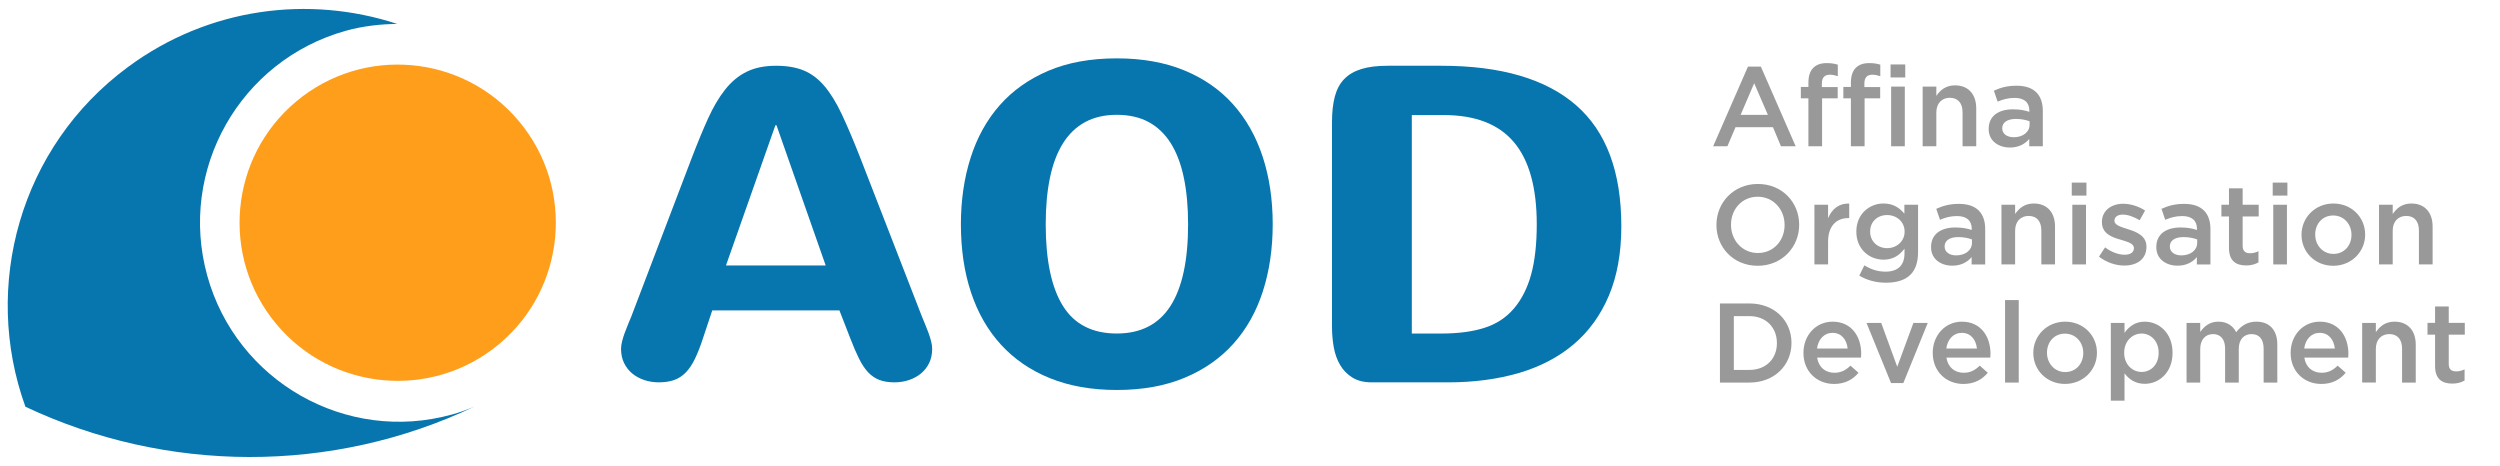 <?xml version="1.0" encoding="utf-8"?>
<!-- Generator: Adobe Illustrator 26.5.0, SVG Export Plug-In . SVG Version: 6.00 Build 0)  -->
<svg version="1.0" id="Layer_1" xmlns="http://www.w3.org/2000/svg" xmlns:xlink="http://www.w3.org/1999/xlink" x="0px" y="0px" width="243.333px" height="45.354px" viewBox="0 0 243.333 45.354" enable-background="new 0 0 243.333 45.354" xml:space="preserve">
<rect fill="none" width="283.465" height="45.354"/>
<g>
	<g> <path fill="#0876AE" d="M20.17,26.823C17.328,16.541,23.35,5.864,33.678,2.99c1.651-0.457,3.324-0.639,4.982-0.663 c-8.607-2.823-18.368-1.598-26.208,4.198C1.919,14.293-1.765,27.871,2.473,39.588c13.693,6.463,29.815,6.598,43.743-0.032 c-0.718,0.302-1.441,0.575-2.209,0.785C33.68,43.215,23.01,37.107,20.17,26.823z"/>
	</g>
</g>
<path fill="#FF9E1B" d="M50.53,11.821c-5.444-6.529-15.15-7.408-21.678-1.964c-6.529,5.444-7.408,15.15-1.963,21.679 c5.444,6.529,15.15,7.408,21.679,1.964C55.096,28.055,55.975,18.35,50.53,11.821z"/>
<g>
	<path fill="#0876AE" d="M89.725,30.786c0.102,0.255,0.211,0.52,0.328,0.795c0.117,0.276,0.226,0.556,0.328,0.838 c0.102,0.284,0.186,0.556,0.252,0.818c0.065,0.262,0.098,0.499,0.098,0.71c0,0.524-0.098,0.987-0.295,1.39 c-0.197,0.403-0.463,0.743-0.798,1.019c-0.336,0.276-0.725,0.488-1.17,0.637c-0.445,0.148-0.915,0.222-1.41,0.222 c-0.568,0-1.056-0.078-1.465-0.233c-0.408-0.156-0.773-0.403-1.093-0.743c-0.321-0.34-0.616-0.783-0.886-1.327 c-0.27-0.544-0.557-1.213-0.863-2.005l-1.049-2.696H69.326l-0.897,2.696c-0.262,0.806-0.528,1.485-0.798,2.037 c-0.27,0.551-0.568,0.994-0.897,1.326c-0.328,0.333-0.703,0.573-1.126,0.722c-0.423,0.148-0.918,0.222-1.487,0.222 c-0.496,0-0.966-0.074-1.41-0.222c-0.445-0.149-0.834-0.361-1.17-0.637c-0.335-0.276-0.601-0.616-0.798-1.019 c-0.197-0.403-0.295-0.866-0.295-1.39c0-0.212,0.033-0.449,0.099-0.71c0.065-0.262,0.149-0.534,0.251-0.818 c0.102-0.282,0.211-0.562,0.328-0.838c0.116-0.275,0.226-0.541,0.328-0.795l5.882-15.429c0.553-1.444,1.082-2.72,1.585-3.831 c0.503-1.111,1.057-2.048,1.662-2.812c0.605-0.764,1.301-1.341,2.088-1.73s1.742-0.584,2.864-0.584 c1.049,0,1.946,0.152,2.689,0.457c0.744,0.304,1.414,0.806,2.011,1.507s1.166,1.624,1.706,2.769 c0.539,1.147,1.137,2.555,1.792,4.224L89.725,30.786z M75.47,12.195l-4.81,13.646h9.707l-4.788-13.646H75.47z"/>
	<path fill="#0876AE" d="M93.527,21.83c0-2.334,0.315-4.491,0.945-6.472s1.574-3.686,2.834-5.115 c1.259-1.429,2.837-2.547,4.732-3.354c1.896-0.806,4.117-1.209,6.664-1.209c2.476,0,4.662,0.388,6.558,1.167 c1.896,0.778,3.481,1.878,4.754,3.3s2.235,3.123,2.886,5.104s0.977,4.173,0.977,6.579c0,2.363-0.319,4.535-0.955,6.515 c-0.637,1.982-1.591,3.682-2.865,5.104c-1.273,1.423-2.858,2.529-4.754,3.321c-1.896,0.792-4.096,1.188-6.6,1.188 c-2.448,0-4.616-0.382-6.505-1.146c-1.889-0.764-3.477-1.85-4.765-3.258s-2.26-3.102-2.918-5.083 C93.856,26.492,93.527,24.278,93.527,21.83z M101.783,21.83c0,3.509,0.559,6.158,1.676,7.948c1.118,1.79,2.865,2.684,5.242,2.684 c2.334,0,4.075-0.892,5.221-2.674c1.146-1.784,1.719-4.436,1.719-7.959c0-1.698-0.138-3.207-0.414-4.53 c-0.276-1.323-0.697-2.437-1.263-3.343c-0.566-0.906-1.284-1.595-2.154-2.07c-0.87-0.473-1.907-0.71-3.109-0.71 c-1.188,0-2.218,0.237-3.088,0.71c-0.87,0.474-1.589,1.164-2.154,2.07c-0.566,0.906-0.986,2.02-1.263,3.343 C101.921,18.623,101.783,20.132,101.783,21.83z"/>
	<path fill="#0876AE" d="M133.532,37.216c-0.764,0-1.397-0.155-1.899-0.466c-0.503-0.311-0.902-0.722-1.199-1.231 c-0.297-0.509-0.503-1.086-0.616-1.73c-0.113-0.643-0.17-1.305-0.17-1.984V11.856c0-0.948,0.092-1.769,0.276-2.462 c0.184-0.694,0.488-1.26,0.912-1.698c0.424-0.439,0.98-0.764,1.666-0.977c0.686-0.212,1.531-0.318,2.536-0.318h5.263 c5.786,0,10.151,1.277,13.094,3.831c2.943,2.554,4.414,6.484,4.414,11.789c0,2.589-0.403,4.839-1.209,6.749 c-0.807,1.91-1.95,3.49-3.428,4.743c-1.478,1.252-3.257,2.182-5.337,2.791c-2.08,0.608-4.386,0.912-6.919,0.912H133.532z  M137.416,32.463h2.907c1.613,0,2.999-0.183,4.159-0.552c1.16-0.367,2.119-0.997,2.877-1.888c0.756-0.892,1.315-1.998,1.676-3.321 c0.361-1.323,0.542-2.947,0.542-4.871c0-3.579-0.744-6.246-2.229-8c-1.486-1.754-3.764-2.633-6.834-2.633h-3.098V32.463z"/>
</g>
<g>
	<path fill="#999999" d="M170.135,6.482h1.254l3.389,7.756h-1.431l-0.781-1.859h-3.641l-0.793,1.859h-1.386L170.135,6.482z  M172.072,11.179l-1.332-3.08l-1.319,3.08H172.072z"/>
	<path fill="#999999" d="M176.018,9.572h-0.736v-1.11h0.736V8.043c0-0.648,0.165-1.133,0.474-1.44 c0.308-0.309,0.737-0.462,1.309-0.462c0.463,0,0.781,0.065,1.078,0.153v1.122c-0.264-0.088-0.495-0.143-0.78-0.143 c-0.507,0-0.771,0.275-0.771,0.88v0.319h1.54v1.1h-1.518v4.665h-1.332V9.572z"/>
	<path fill="#999999" d="M180.155,9.572h-0.736v-1.11h0.736V8.043c0-0.648,0.165-1.133,0.474-1.44 c0.308-0.309,0.737-0.462,1.309-0.462c0.463,0,0.781,0.065,1.078,0.153v1.122c-0.264-0.088-0.495-0.143-0.78-0.143 c-0.507,0-0.771,0.275-0.771,0.88v0.319h1.54v1.1h-1.518v4.665h-1.332V9.572z"/>
	<path fill="#999999" d="M184.015,6.273h1.43v1.265h-1.43V6.273z M184.07,8.429h1.331v5.809h-1.331V8.429z"/>
	<path fill="#999999" d="M187.139,8.429h1.331v0.902c0.374-0.551,0.913-1.023,1.815-1.023c1.31,0,2.068,0.88,2.068,2.233v3.696 h-1.331v-3.301c0-0.901-0.451-1.419-1.243-1.419c-0.771,0-1.31,0.539-1.31,1.441v3.278h-1.331V8.429z"/>
	<path fill="#999999" d="M197.513,14.238v-0.715c-0.396,0.473-1.001,0.836-1.881,0.836c-1.101,0-2.068-0.627-2.068-1.793v-0.022 c0-1.287,1.001-1.903,2.354-1.903c0.704,0,1.155,0.1,1.606,0.242v-0.11c0-0.803-0.506-1.243-1.43-1.243 c-0.649,0-1.134,0.144-1.661,0.363l-0.363-1.067c0.638-0.286,1.265-0.483,2.211-0.483c1.717,0,2.553,0.901,2.553,2.453v3.443 H197.513z M197.547,11.806c-0.341-0.132-0.814-0.23-1.331-0.23c-0.837,0-1.332,0.341-1.332,0.901v0.022 c0,0.55,0.495,0.858,1.123,0.858c0.88,0,1.54-0.495,1.54-1.222V11.806z"/>
	<path fill="#999999" d="M167.066,21.909v-0.022c0-2.167,1.672-3.982,4.037-3.982s4.016,1.793,4.016,3.961v0.021 c0,2.167-1.672,3.982-4.037,3.982S167.066,24.076,167.066,21.909z M173.7,21.909v-0.022c0-1.496-1.089-2.739-2.618-2.739 s-2.597,1.221-2.597,2.718v0.021c0,1.496,1.089,2.739,2.618,2.739S173.7,23.406,173.7,21.909z"/>
	<path fill="#999999" d="M176.602,19.929h1.331v1.309c0.363-0.869,1.034-1.463,2.058-1.419v1.408h-0.077 c-1.166,0-1.98,0.759-1.98,2.3v2.211h-1.331V19.929z"/>
	<path fill="#999999" d="M180.97,26.826l0.495-1.001c0.616,0.385,1.276,0.616,2.068,0.616c1.188,0,1.837-0.616,1.837-1.782v-0.451 c-0.484,0.627-1.089,1.067-2.046,1.067c-1.364,0-2.641-1.013-2.641-2.718v-0.021c0-1.717,1.287-2.729,2.641-2.729 c0.979,0,1.584,0.451,2.035,0.99v-0.869h1.331v4.62c0,0.979-0.253,1.705-0.737,2.189c-0.527,0.528-1.342,0.781-2.387,0.781 C182.61,27.52,181.718,27.278,180.97,26.826z M185.381,22.558v-0.021c0-0.957-0.78-1.606-1.705-1.606 c-0.924,0-1.65,0.638-1.65,1.595v0.022c0,0.957,0.737,1.606,1.65,1.606C184.601,24.154,185.381,23.493,185.381,22.558z"/>
	<path fill="#999999" d="M191.905,25.738v-0.715c-0.396,0.473-1.001,0.836-1.881,0.836c-1.101,0-2.068-0.627-2.068-1.793v-0.022 c0-1.287,1.001-1.903,2.354-1.903c0.704,0,1.155,0.1,1.606,0.242v-0.11c0-0.803-0.506-1.243-1.43-1.243 c-0.649,0-1.134,0.144-1.661,0.363l-0.363-1.067c0.638-0.286,1.265-0.483,2.211-0.483c1.717,0,2.553,0.901,2.553,2.453v3.443 H191.905z M191.938,23.306c-0.341-0.132-0.814-0.23-1.331-0.23c-0.837,0-1.331,0.341-1.331,0.901v0.022 c0,0.55,0.494,0.858,1.122,0.858c0.88,0,1.54-0.495,1.54-1.222V23.306z"/>
	<path fill="#999999" d="M194.808,19.929h1.331v0.902c0.374-0.551,0.913-1.023,1.815-1.023c1.31,0,2.068,0.88,2.068,2.233v3.696 h-1.331v-3.301c0-0.901-0.451-1.419-1.243-1.419c-0.771,0-1.31,0.539-1.31,1.441v3.278h-1.331V19.929z"/>
	<path fill="#999999" d="M201.651,17.773h1.43v1.265h-1.43V17.773z M201.706,19.929h1.331v5.809h-1.331V19.929z"/>
	<path fill="#999999" d="M204.301,24.979l0.594-0.902c0.627,0.473,1.31,0.715,1.903,0.715c0.572,0,0.902-0.242,0.902-0.627v-0.022 c0-0.45-0.616-0.604-1.298-0.813c-0.858-0.242-1.815-0.595-1.815-1.705v-0.022c0-1.1,0.913-1.771,2.068-1.771 c0.726,0,1.518,0.253,2.134,0.66l-0.528,0.946c-0.561-0.341-1.155-0.55-1.639-0.55c-0.518,0-0.814,0.242-0.814,0.583v0.021 c0,0.419,0.627,0.595,1.31,0.814c0.847,0.264,1.804,0.649,1.804,1.694v0.022c0,1.221-0.946,1.826-2.156,1.826 C205.94,25.848,205.027,25.55,204.301,24.979z"/>
	<path fill="#999999" d="M213.828,25.738v-0.715c-0.396,0.473-1.001,0.836-1.881,0.836c-1.101,0-2.068-0.627-2.068-1.793v-0.022 c0-1.287,1.001-1.903,2.354-1.903c0.704,0,1.155,0.1,1.606,0.242v-0.11c0-0.803-0.506-1.243-1.43-1.243 c-0.649,0-1.134,0.144-1.661,0.363l-0.363-1.067c0.638-0.286,1.265-0.483,2.211-0.483c1.717,0,2.553,0.901,2.553,2.453v3.443 H213.828z M213.861,23.306c-0.341-0.132-0.814-0.23-1.331-0.23c-0.837,0-1.332,0.341-1.332,0.901v0.022 c0,0.55,0.495,0.858,1.123,0.858c0.88,0,1.54-0.495,1.54-1.222V23.306z"/>
	<path fill="#999999" d="M216.953,24.131v-3.059h-0.737v-1.144h0.737v-1.596h1.331v1.596h1.562v1.144h-1.562v2.85 c0,0.518,0.264,0.727,0.715,0.727c0.297,0,0.562-0.066,0.825-0.198v1.089c-0.33,0.188-0.704,0.297-1.199,0.297 C217.646,25.836,216.953,25.407,216.953,24.131z"/>
	<path fill="#999999" d="M221.21,17.773h1.43v1.265h-1.43V17.773z M221.264,19.929h1.331v5.809h-1.331V19.929z"/>
	<path fill="#999999" d="M224.013,22.866v-0.022c0-1.661,1.32-3.036,3.103-3.036s3.092,1.353,3.092,3.015v0.021 c0,1.65-1.32,3.025-3.113,3.025C225.323,25.869,224.013,24.517,224.013,22.866z M228.877,22.866v-0.022 c0-1.023-0.737-1.87-1.782-1.87c-1.067,0-1.749,0.836-1.749,1.849v0.021c0,1.013,0.736,1.87,1.771,1.87 C228.194,24.714,228.877,23.867,228.877,22.866z"/>
	<path fill="#999999" d="M231.559,19.929h1.331v0.902c0.374-0.551,0.913-1.023,1.815-1.023c1.31,0,2.068,0.88,2.068,2.233v3.696 h-1.331v-3.301c0-0.901-0.451-1.419-1.243-1.419c-0.771,0-1.31,0.539-1.31,1.441v3.278h-1.331V19.929z"/>
	<path fill="#999999" d="M167.407,29.536h2.871c2.421,0,4.093,1.661,4.093,3.829v0.021c0,2.167-1.672,3.851-4.093,3.851h-2.871 V29.536z M170.278,36.005c1.617,0,2.674-1.089,2.674-2.596v-0.022c0-1.507-1.057-2.618-2.674-2.618h-1.518v5.236H170.278z"/>
	<path fill="#999999" d="M175.535,34.355v-0.021c0-1.661,1.178-3.025,2.839-3.025c1.849,0,2.783,1.452,2.783,3.124 c0,0.121-0.011,0.242-0.021,0.374h-4.269c0.143,0.946,0.813,1.475,1.672,1.475c0.649,0,1.111-0.242,1.573-0.693l0.781,0.693 c-0.55,0.66-1.31,1.089-2.377,1.089C176.834,37.369,175.535,36.149,175.535,34.355z M179.837,33.926 c-0.088-0.858-0.594-1.529-1.474-1.529c-0.814,0-1.387,0.627-1.508,1.529H179.837z"/>
	<path fill="#999999" d="M181.673,31.429h1.43l1.562,4.269l1.573-4.269h1.397l-2.376,5.853h-1.199L181.673,31.429z"/>
	<path fill="#999999" d="M188.119,34.355v-0.021c0-1.661,1.178-3.025,2.839-3.025c1.849,0,2.783,1.452,2.783,3.124 c0,0.121-0.011,0.242-0.021,0.374h-4.269c0.143,0.946,0.813,1.475,1.672,1.475c0.649,0,1.111-0.242,1.573-0.693l0.781,0.693 c-0.55,0.66-1.31,1.089-2.377,1.089C189.418,37.369,188.119,36.149,188.119,34.355z M192.421,33.926 c-0.088-0.858-0.594-1.529-1.474-1.529c-0.814,0-1.387,0.627-1.508,1.529H192.421z"/>
	<path fill="#999999" d="M195.159,29.206h1.331v8.031h-1.331V29.206z"/>
	<path fill="#999999" d="M197.908,34.366v-0.022c0-1.661,1.32-3.036,3.103-3.036s3.092,1.353,3.092,3.015v0.021 c0,1.65-1.32,3.025-3.113,3.025C199.217,37.369,197.908,36.017,197.908,34.366z M202.771,34.366v-0.022 c0-1.023-0.737-1.87-1.782-1.87c-1.067,0-1.749,0.836-1.749,1.849v0.021c0,1.013,0.736,1.87,1.771,1.87 C202.089,36.214,202.771,35.367,202.771,34.366z"/>
	<path fill="#999999" d="M205.454,31.429h1.331v0.968c0.43-0.604,1.034-1.089,1.97-1.089c1.375,0,2.706,1.089,2.706,3.015v0.021 c0,1.926-1.32,3.015-2.706,3.015c-0.957,0-1.562-0.484-1.97-1.023v2.663h-1.331V31.429z M210.108,34.344v-0.021 c0-1.122-0.76-1.859-1.662-1.859c-0.901,0-1.693,0.748-1.693,1.859v0.021c0,1.122,0.792,1.859,1.693,1.859 C209.359,36.203,210.108,35.489,210.108,34.344z"/>
	<path fill="#999999" d="M212.824,31.429h1.331v0.88c0.374-0.517,0.881-1.001,1.771-1.001c0.836,0,1.419,0.407,1.728,1.023 c0.473-0.616,1.089-1.023,1.969-1.023c1.266,0,2.035,0.803,2.035,2.222v3.708h-1.331v-3.301c0-0.924-0.429-1.419-1.177-1.419 c-0.727,0-1.243,0.506-1.243,1.441v3.278h-1.331v-3.312c0-0.902-0.44-1.408-1.178-1.408c-0.736,0-1.243,0.55-1.243,1.452v3.268 h-1.331V31.429z"/>
	<path fill="#999999" d="M222.955,34.355v-0.021c0-1.661,1.178-3.025,2.839-3.025c1.849,0,2.783,1.452,2.783,3.124 c0,0.121-0.011,0.242-0.021,0.374h-4.269c0.143,0.946,0.813,1.475,1.672,1.475c0.649,0,1.111-0.242,1.573-0.693l0.781,0.693 c-0.55,0.66-1.31,1.089-2.377,1.089C224.254,37.369,222.955,36.149,222.955,34.355z M227.256,33.926 c-0.088-0.858-0.594-1.529-1.474-1.529c-0.814,0-1.387,0.627-1.508,1.529H227.256z"/>
	<path fill="#999999" d="M229.918,31.429h1.331v0.902c0.374-0.551,0.913-1.023,1.815-1.023c1.31,0,2.068,0.88,2.068,2.233v3.696 h-1.331v-3.301c0-0.901-0.451-1.419-1.243-1.419c-0.771,0-1.31,0.539-1.31,1.441v3.278h-1.331V31.429z"/>
	<path fill="#999999" d="M237.013,35.631v-3.059h-0.737v-1.144h0.737v-1.596h1.331v1.596h1.562v1.144h-1.562v2.85 c0,0.518,0.264,0.727,0.715,0.727c0.297,0,0.562-0.066,0.825-0.198v1.089c-0.33,0.188-0.704,0.297-1.199,0.297 C237.707,37.336,237.013,36.907,237.013,35.631z"/>
</g>
</svg>
